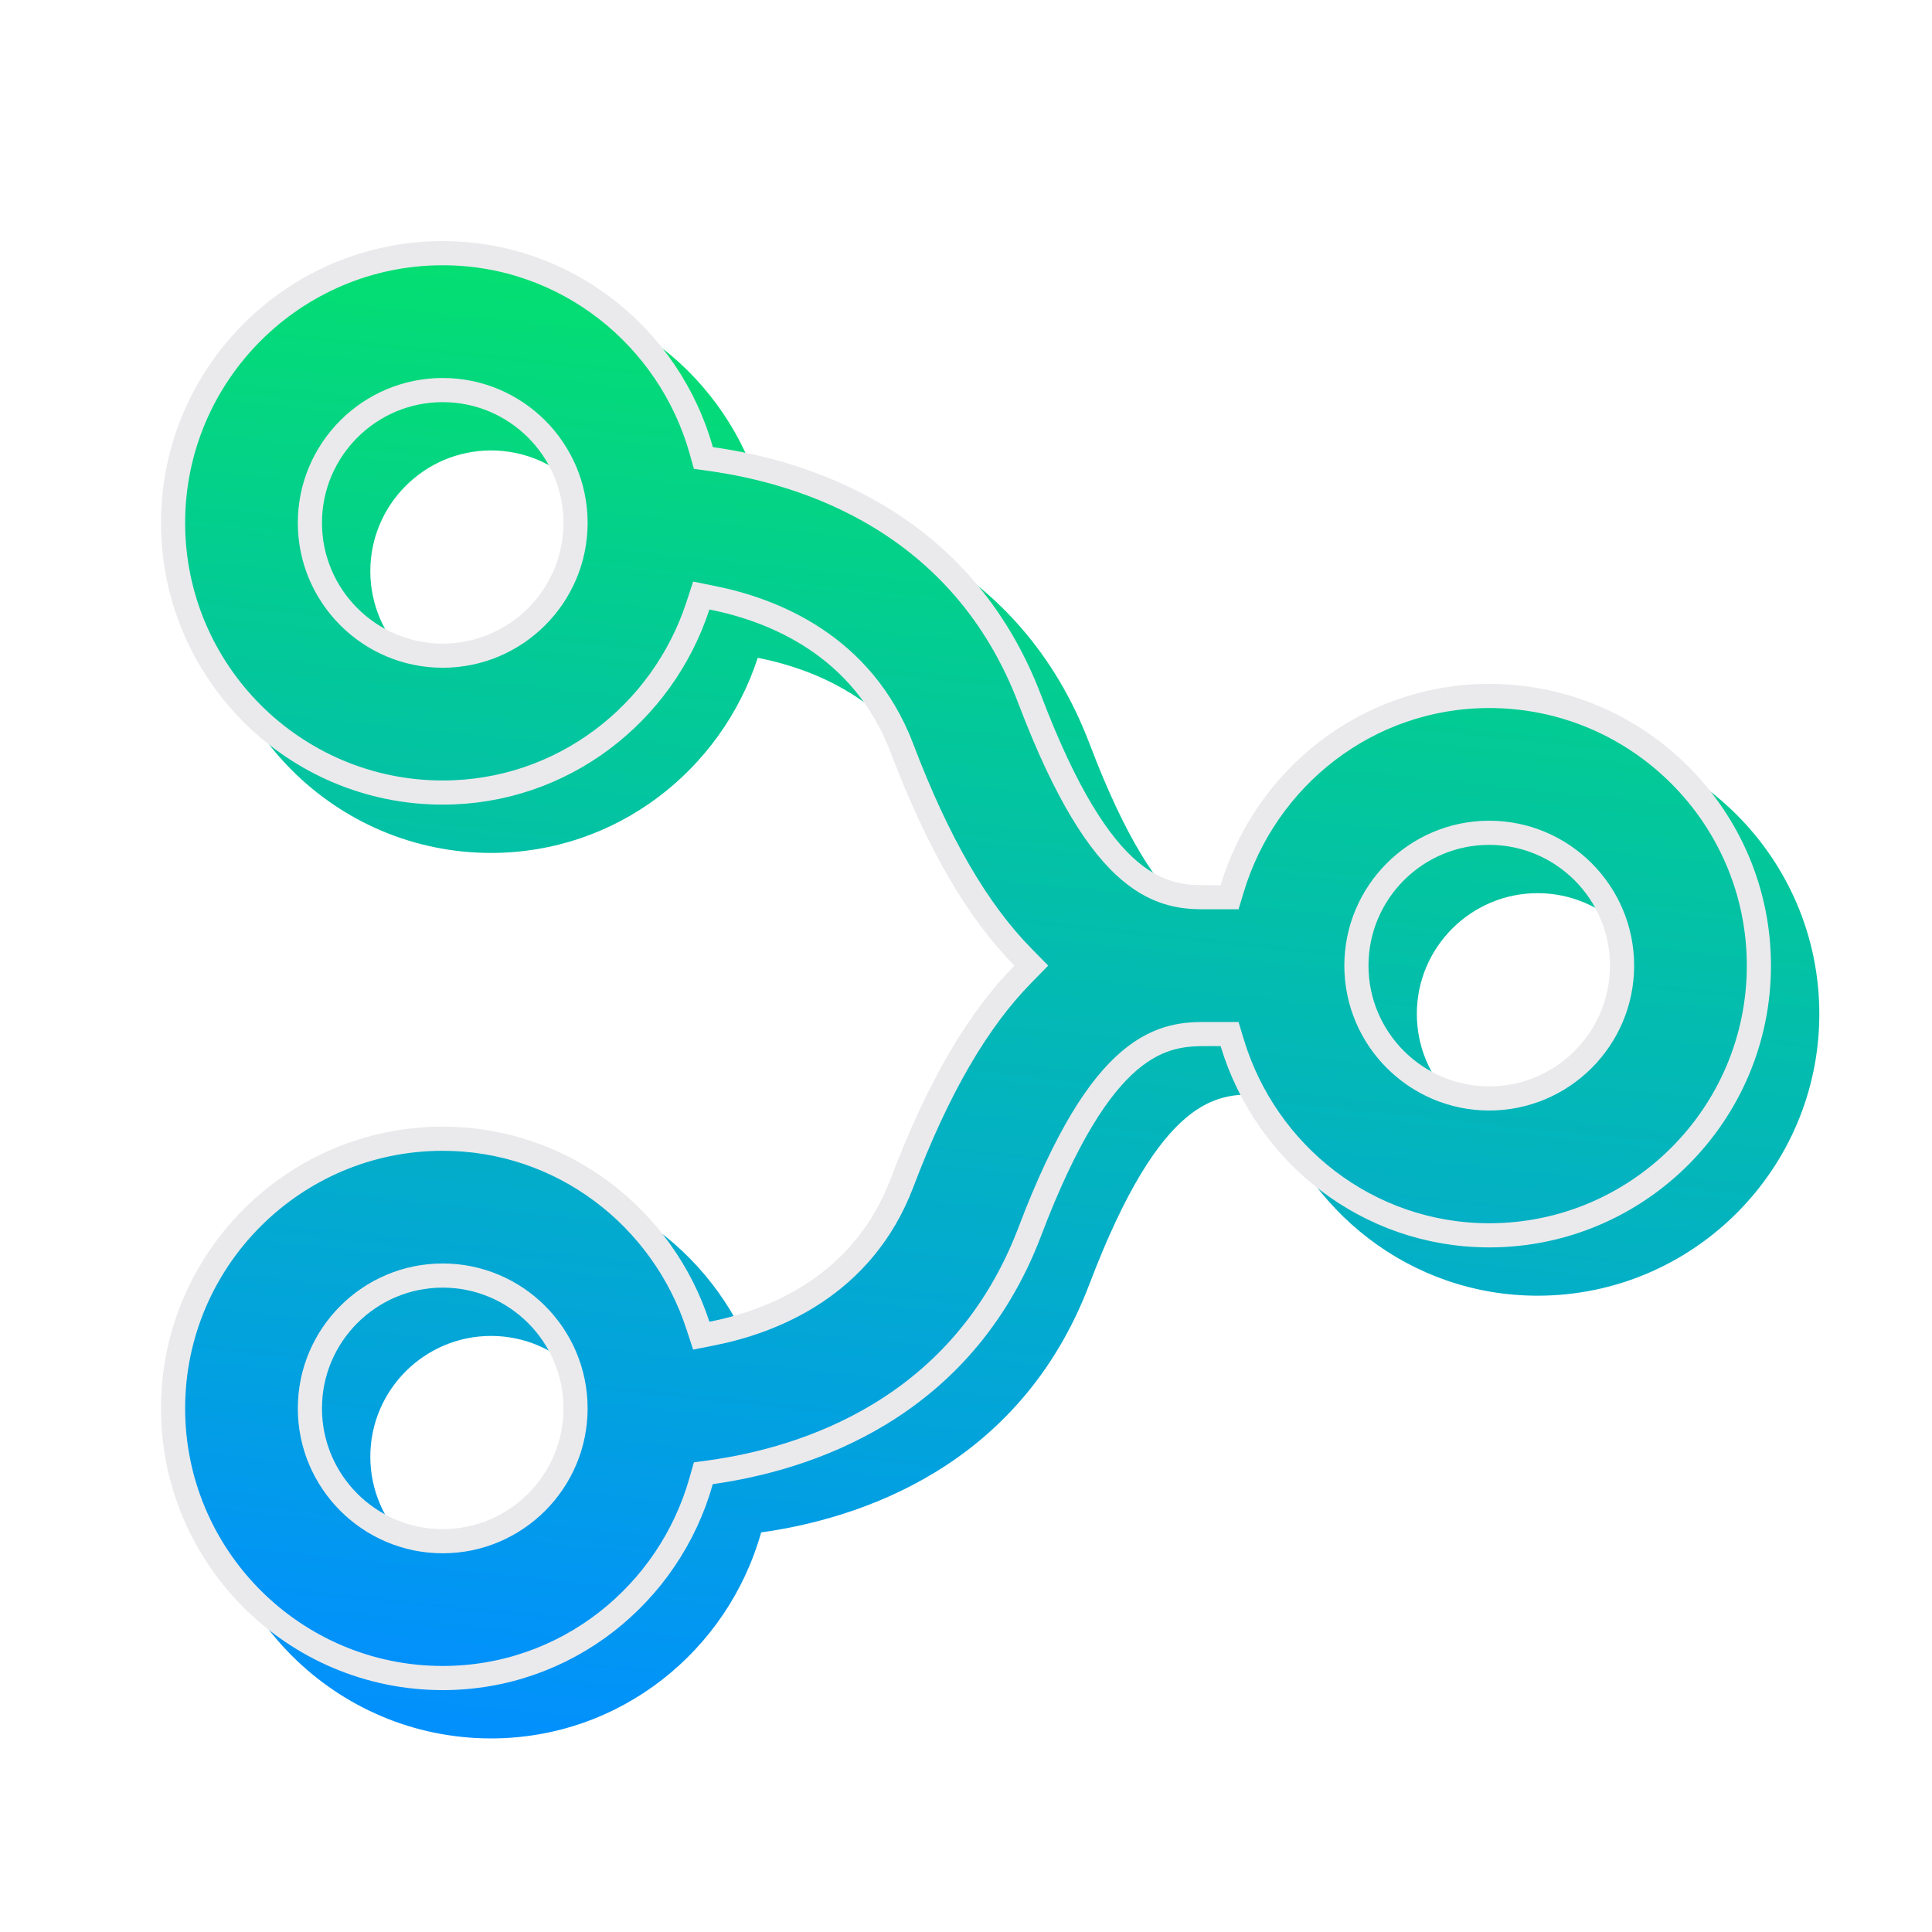 <svg width="40" height="40" viewBox="0 0 40 40" fill="none" xmlns="http://www.w3.org/2000/svg">
<path d="M15.759 31.727C17.731 31.451 21.104 30.412 22.557 26.582C24.049 22.659 25.224 22.659 26.001 22.659L26.272 22.659C26.996 25.059 29.201 26.826 31.834 26.826C35.051 26.826 37.667 24.209 37.667 20.992C37.667 17.776 35.051 15.159 31.834 15.159C29.201 15.159 26.996 16.925 26.272 19.326L26.001 19.326C25.224 19.326 24.049 19.326 22.559 15.402C21.106 11.572 17.732 10.534 15.761 10.257C15.069 7.806 12.837 5.992 10.167 5.992C6.951 5.992 4.334 8.609 4.334 11.825C4.334 15.042 6.951 17.659 10.167 17.659C12.754 17.659 14.926 15.956 15.689 13.619C16.914 13.862 18.674 14.56 19.442 16.582C20.196 18.569 21.031 20.004 22.002 20.992C21.031 21.98 20.196 23.414 19.442 25.402C18.674 27.424 16.914 28.124 15.689 28.366C14.926 26.029 12.754 24.326 10.167 24.326C6.951 24.326 4.334 26.942 4.334 30.159C4.334 33.376 6.951 35.992 10.167 35.992C12.837 35.992 15.069 34.179 15.759 31.727ZM7.667 11.825C7.667 10.447 8.789 9.326 10.167 9.326C11.546 9.326 12.667 10.447 12.667 11.825C12.667 13.204 11.546 14.325 10.167 14.325C8.789 14.325 7.667 13.204 7.667 11.825ZM31.834 18.492C33.212 18.492 34.334 19.614 34.334 20.992C34.334 22.37 33.212 23.492 31.834 23.492C30.456 23.492 29.334 22.37 29.334 20.992C29.334 19.614 30.456 18.492 31.834 18.492ZM7.667 30.159C7.667 28.78 8.789 27.659 10.167 27.659C11.546 27.659 12.667 28.78 12.667 30.159C12.667 31.537 11.546 32.659 10.167 32.659C8.789 32.659 7.667 31.537 7.667 30.159Z" fill="url(#paint0_linear_7340_18616)"/>
<path d="M14.723 30.48L14.562 30.502L14.517 30.66C13.856 33.008 11.719 34.742 9.166 34.742C6.088 34.742 3.583 32.237 3.583 29.159C3.583 26.08 6.088 23.576 9.166 23.576C11.639 23.576 13.719 25.204 14.45 27.443L14.519 27.654L14.736 27.611C15.999 27.362 17.862 26.63 18.675 24.491L18.675 24.491C19.422 22.52 20.241 21.122 21.18 20.168L21.352 19.992L21.18 19.817C20.241 18.863 19.422 17.463 18.675 15.493L18.675 15.493C17.862 13.354 15.999 12.624 14.737 12.374L14.519 12.33L14.45 12.541C13.719 14.78 11.639 16.409 9.166 16.409C6.088 16.409 3.583 13.904 3.583 10.825C3.583 7.747 6.088 5.242 9.166 5.242C11.719 5.242 13.856 6.976 14.519 9.325L14.563 9.482L14.725 9.505C16.66 9.776 19.919 10.787 21.324 14.491L21.324 14.491C22.074 16.465 22.759 17.494 23.384 18.026C23.701 18.295 24.002 18.436 24.283 18.507C24.555 18.576 24.801 18.576 24.992 18.576L25 18.576L25.271 18.576L25.457 18.576L25.511 18.398C26.204 16.098 28.315 14.409 30.833 14.409C33.912 14.409 36.416 16.914 36.416 19.992C36.416 23.071 33.912 25.576 30.833 25.576C28.315 25.576 26.204 23.887 25.511 21.587L25.457 21.409L25.271 21.409L25 21.409L24.992 21.409C24.801 21.409 24.555 21.409 24.282 21.478C24.002 21.549 23.701 21.689 23.384 21.959C22.758 22.49 22.073 23.519 21.323 25.493L21.323 25.494C19.917 29.197 16.659 30.208 14.723 30.48ZM9.166 8.076C7.65 8.076 6.416 9.309 6.416 10.825C6.416 12.342 7.65 13.575 9.166 13.575C10.683 13.575 11.916 12.342 11.916 10.825C11.916 9.309 10.683 8.076 9.166 8.076ZM33.583 19.992C33.583 18.476 32.349 17.242 30.833 17.242C29.317 17.242 28.083 18.476 28.083 19.992C28.083 21.509 29.317 22.742 30.833 22.742C32.349 22.742 33.583 21.509 33.583 19.992ZM9.166 26.409C7.65 26.409 6.416 27.642 6.416 29.159C6.416 30.675 7.65 31.909 9.166 31.909C10.683 31.909 11.916 30.675 11.916 29.159C11.916 27.642 10.683 26.409 9.166 26.409Z" fill="url(#paint1_linear_7340_18616)" stroke="#EAEAEC" stroke-width="0.5"/>
<defs>
<linearGradient id="paint0_linear_7340_18616" x1="4.935" y1="35.762" x2="8.321" y2="2.962" gradientUnits="userSpaceOnUse">
<stop stop-color="#028FFF"/>
<stop offset="1" stop-color="#04E762"/>
</linearGradient>
<linearGradient id="paint1_linear_7340_18616" x1="3.934" y1="34.762" x2="7.32" y2="1.962" gradientUnits="userSpaceOnUse">
<stop stop-color="#028FFF"/>
<stop offset="1" stop-color="#04E762"/>
</linearGradient>
</defs>
</svg>
